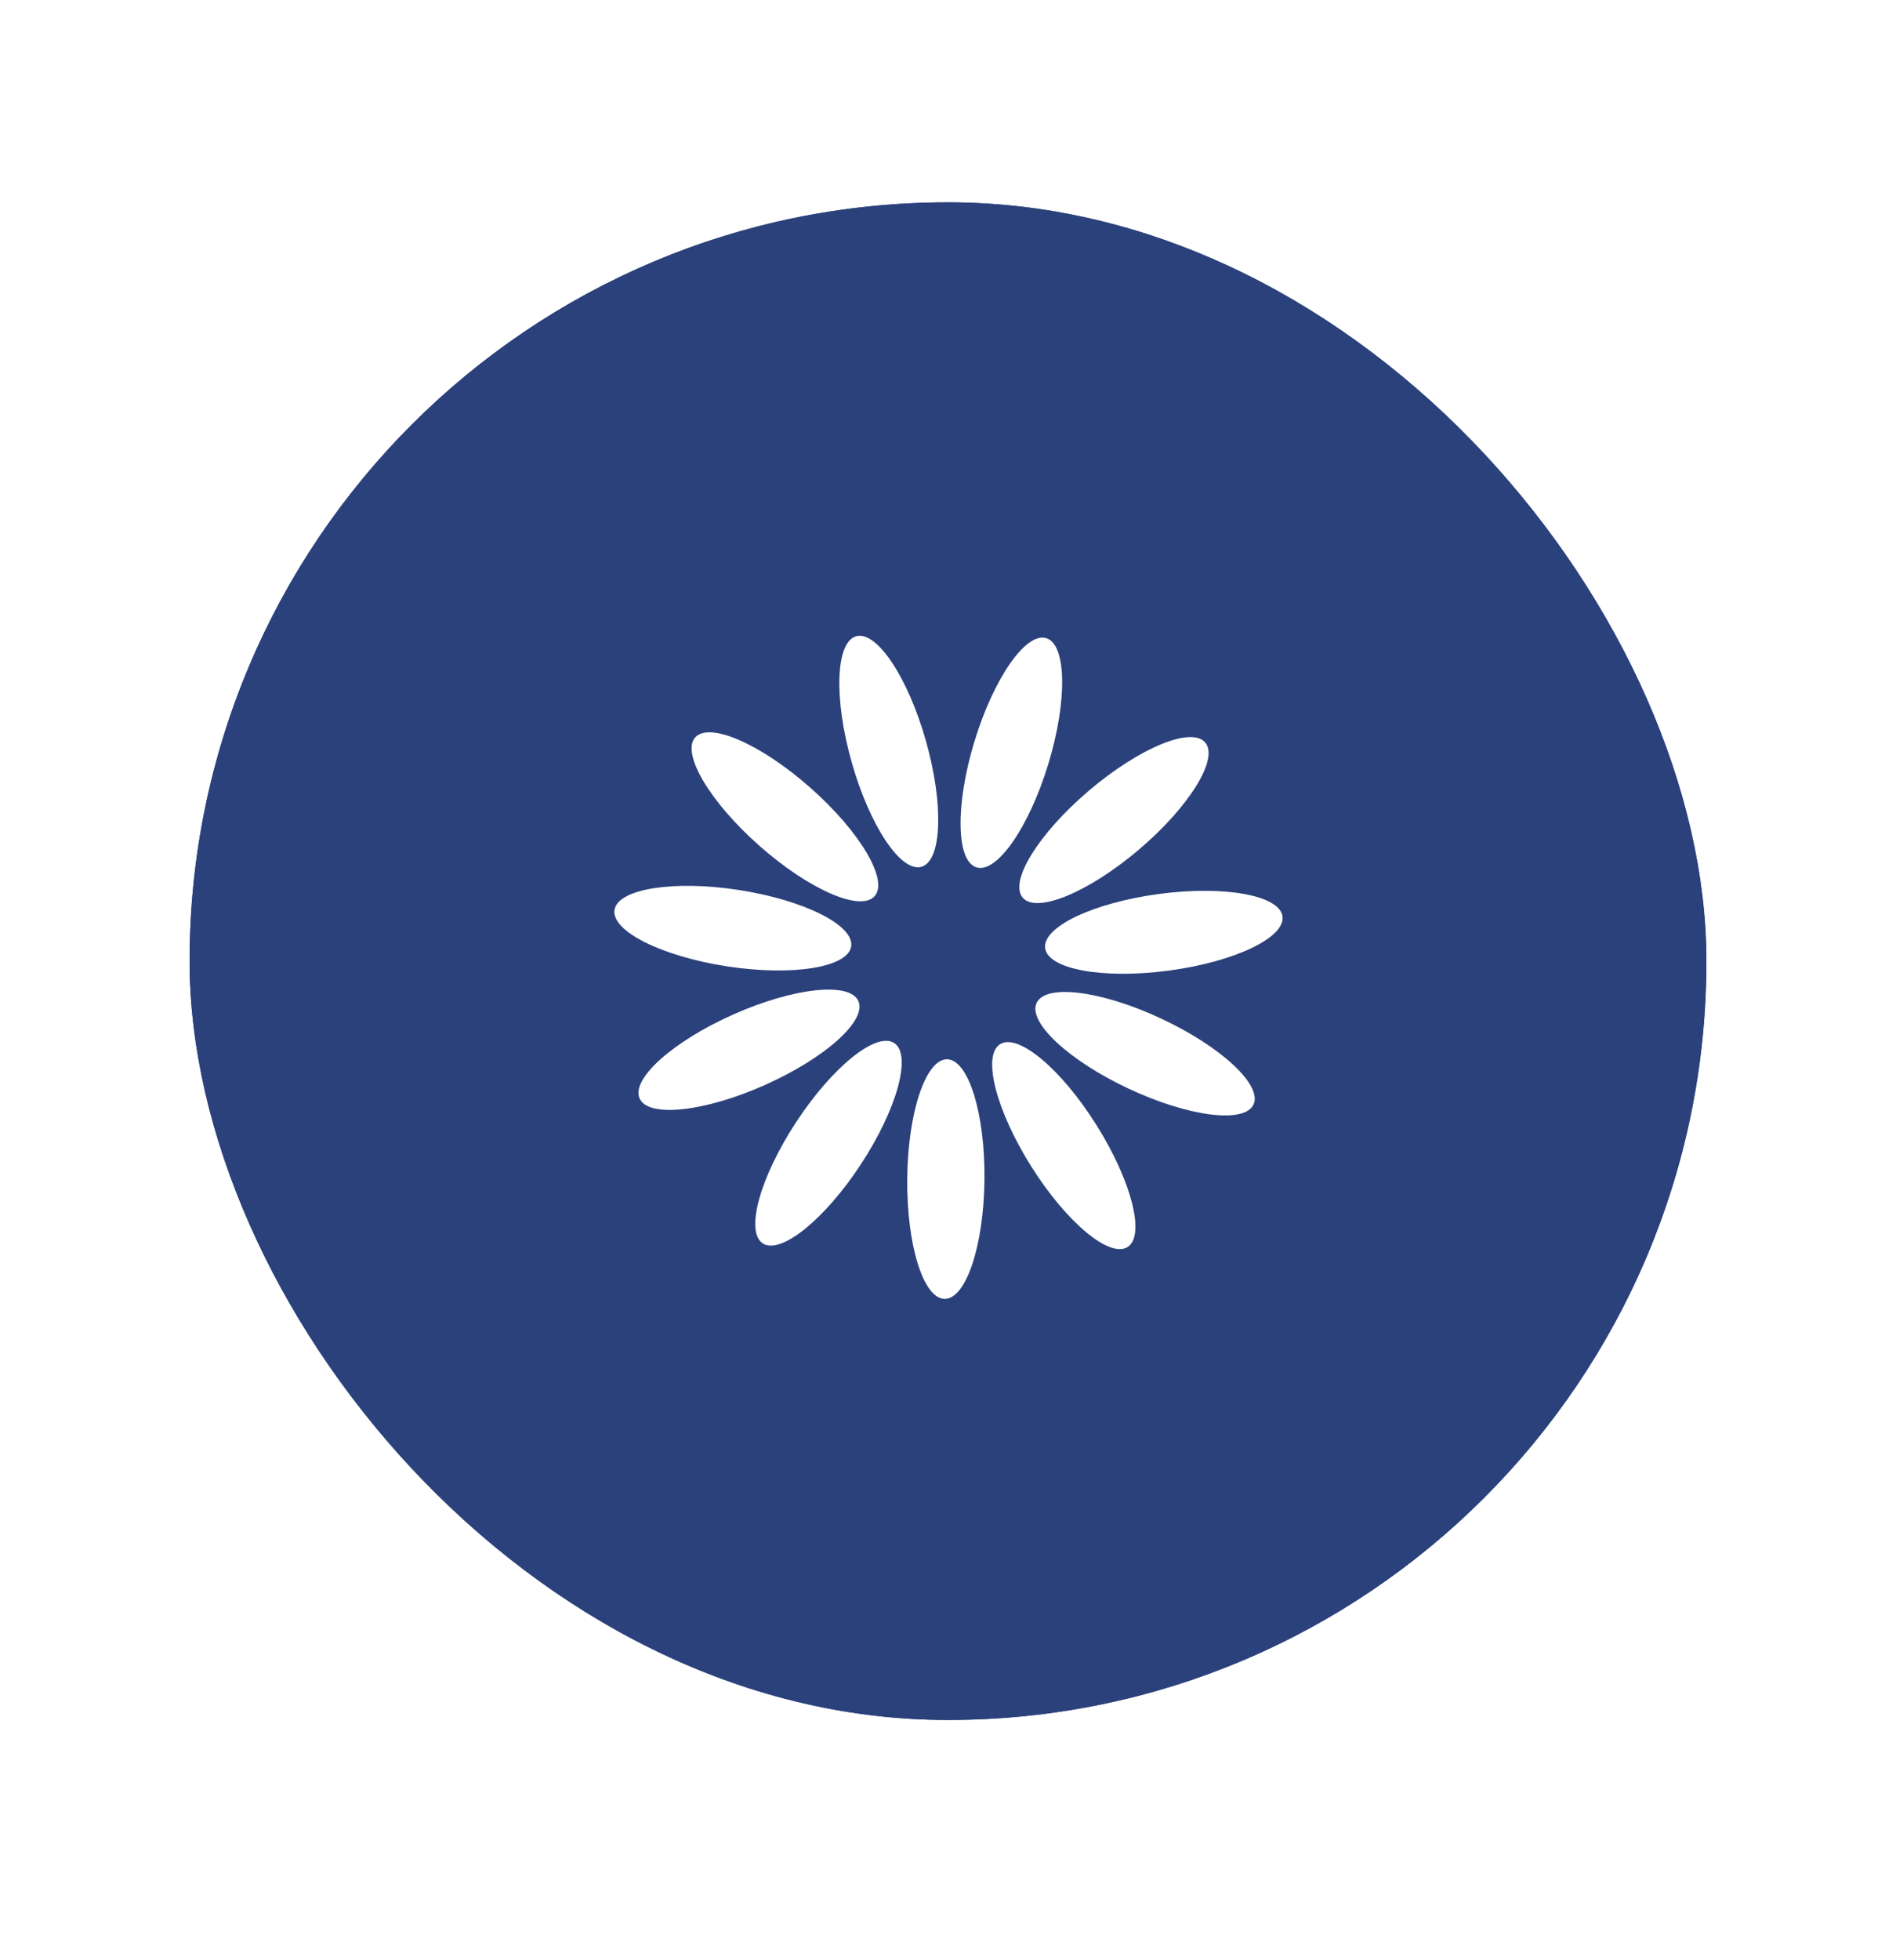 <svg width="30" height="31" viewBox="0 0 30 31" fill="none" xmlns="http://www.w3.org/2000/svg">
<g filter="url(#filter0_dii_13_1150)">
<rect x="3" y="2" width="24" height="24" rx="12" fill="#2B417B"/>
<rect x="3.3" y="2.3" width="23.4" height="23.4" rx="11.7" stroke="#2B417B" stroke-width="0.6"/>
<g clip-path="url(#clip0_13_1150)">
<path d="M15.577 17.452C15.587 16.406 15.322 15.555 14.985 15.552C14.647 15.549 14.365 16.394 14.355 17.44C14.345 18.487 14.61 19.338 14.947 19.341C15.285 19.344 15.567 18.499 15.577 17.452Z" fill="white"/>
<path d="M13.62 17.215C14.194 16.34 14.431 15.481 14.149 15.295C13.867 15.11 13.173 15.669 12.598 16.544C12.024 17.419 11.787 18.278 12.069 18.463C12.351 18.648 13.046 18.089 13.62 17.215Z" fill="white"/>
<path d="M12.1 15.96C13.056 15.534 13.72 14.94 13.582 14.631C13.445 14.323 12.559 14.418 11.603 14.843C10.647 15.268 9.983 15.863 10.12 16.171C10.257 16.48 11.144 16.385 12.1 15.96Z" fill="white"/>
<path d="M13.468 13.767C13.519 13.433 12.722 13.034 11.688 12.874C10.654 12.715 9.774 12.857 9.723 13.19C9.671 13.524 10.468 13.923 11.502 14.082C12.537 14.241 13.416 14.1 13.468 13.767Z" fill="white"/>
<path d="M13.839 12.972C14.063 12.719 13.608 11.952 12.824 11.259C12.04 10.566 11.223 10.21 11 10.462C10.776 10.715 11.231 11.482 12.015 12.175C12.799 12.868 13.616 13.225 13.839 12.972Z" fill="white"/>
<path d="M14.579 12.508C14.904 12.416 14.936 11.525 14.651 10.518C14.366 9.511 13.872 8.77 13.547 8.862C13.222 8.953 13.19 9.844 13.475 10.851C13.76 11.858 14.254 12.6 14.579 12.508Z" fill="white"/>
<path d="M16.587 10.883C16.892 9.882 16.877 8.99 16.554 8.892C16.231 8.794 15.723 9.526 15.418 10.527C15.113 11.528 15.128 12.419 15.451 12.517C15.773 12.616 16.282 11.884 16.587 10.883Z" fill="white"/>
<path d="M18.022 12.235C18.819 11.557 19.288 10.799 19.07 10.542C18.851 10.285 18.028 10.626 17.23 11.303C16.433 11.981 15.963 12.739 16.182 12.996C16.401 13.253 17.224 12.912 18.022 12.235Z" fill="white"/>
<path d="M18.496 14.149C19.533 14.011 20.338 13.627 20.293 13.293C20.248 12.958 19.371 12.799 18.334 12.938C17.297 13.077 16.492 13.46 16.537 13.795C16.582 14.13 17.459 14.288 18.496 14.149Z" fill="white"/>
<path d="M19.834 16.268C19.977 15.962 19.325 15.354 18.377 14.91C17.43 14.466 16.546 14.354 16.402 14.66C16.259 14.965 16.911 15.573 17.859 16.017C18.806 16.461 19.691 16.573 19.834 16.268Z" fill="white"/>
<path d="M17.841 18.521C18.126 18.342 17.906 17.478 17.349 16.592C16.793 15.706 16.109 15.134 15.824 15.313C15.538 15.493 15.758 16.357 16.315 17.243C16.872 18.128 17.555 18.701 17.841 18.521Z" fill="white"/>
</g>
</g>
<defs>
<filter id="filter0_dii_13_1150" x="0" y="0.2" width="30" height="30" filterUnits="userSpaceOnUse" color-interpolation-filters="sRGB">
<feFlood flood-opacity="0" result="BackgroundImageFix"/>
<feColorMatrix in="SourceAlpha" type="matrix" values="0 0 0 0 0 0 0 0 0 0 0 0 0 0 0 0 0 0 127 0" result="hardAlpha"/>
<feOffset dy="1.2"/>
<feGaussianBlur stdDeviation="1.5"/>
<feComposite in2="hardAlpha" operator="out"/>
<feColorMatrix type="matrix" values="0 0 0 0 0.08 0 0 0 0 0.346 0 0 0 0 0.787 0 0 0 0.17 0"/>
<feBlend mode="normal" in2="BackgroundImageFix" result="effect1_dropShadow_13_1150"/>
<feBlend mode="normal" in="SourceGraphic" in2="effect1_dropShadow_13_1150" result="shape"/>
<feColorMatrix in="SourceAlpha" type="matrix" values="0 0 0 0 0 0 0 0 0 0 0 0 0 0 0 0 0 0 127 0" result="hardAlpha"/>
<feOffset dy="1.2"/>
<feGaussianBlur stdDeviation="0.3"/>
<feComposite in2="hardAlpha" operator="arithmetic" k2="-1" k3="1"/>
<feColorMatrix type="matrix" values="0 0 0 0 1 0 0 0 0 1 0 0 0 0 1 0 0 0 0.22 0"/>
<feBlend mode="normal" in2="shape" result="effect2_innerShadow_13_1150"/>
<feColorMatrix in="SourceAlpha" type="matrix" values="0 0 0 0 0 0 0 0 0 0 0 0 0 0 0 0 0 0 127 0" result="hardAlpha"/>
<feOffset dy="-1.2"/>
<feGaussianBlur stdDeviation="0.09"/>
<feComposite in2="hardAlpha" operator="arithmetic" k2="-1" k3="1"/>
<feColorMatrix type="matrix" values="0 0 0 0 0.054 0 0 0 0 0.219 0 0 0 0 0.489 0 0 0 0.18 0"/>
<feBlend mode="normal" in2="effect2_innerShadow_13_1150" result="effect3_innerShadow_13_1150"/>
</filter>
<clipPath id="clip0_13_1150">
<rect width="11.4" height="11.4" fill="white" transform="translate(9.3 8.3)"/>
</clipPath>
</defs>
</svg>
